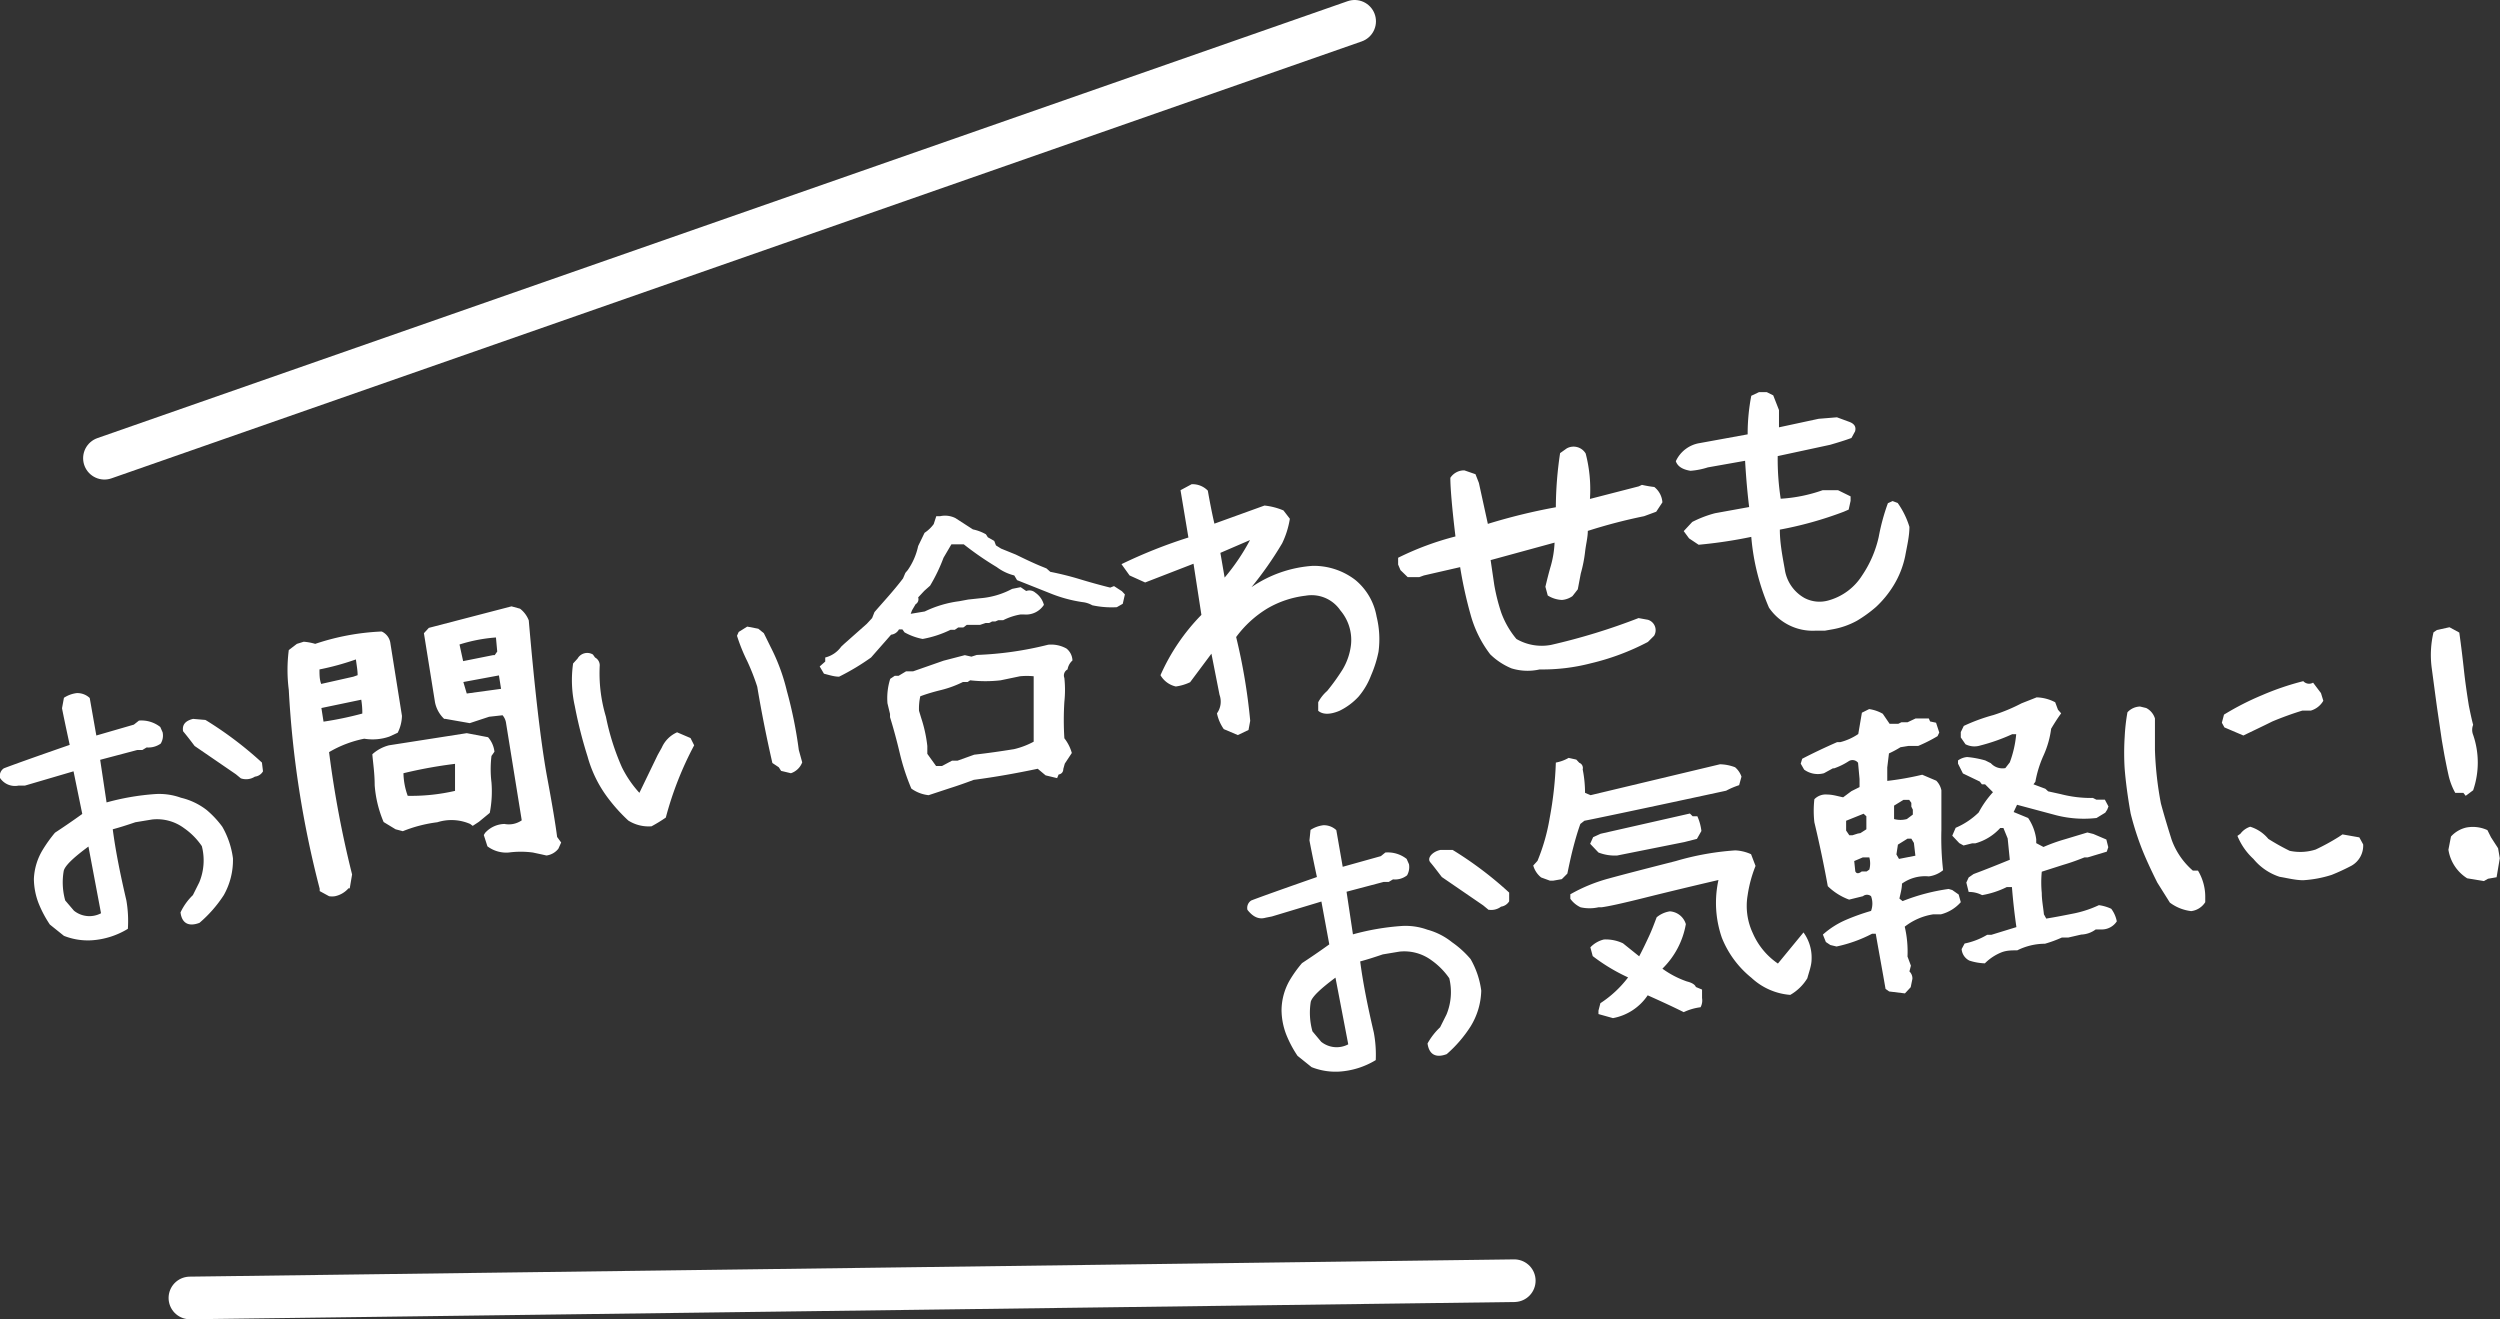 <svg xmlns="http://www.w3.org/2000/svg" viewBox="0 0 117.3 61.9"><rect x="0" y="0" width="117.3" height="61.9" fill="#333333" stroke="none"/><defs><style>.cls-1{fill:#fff;}.cls-2{fill:none;stroke:#fff;stroke-linecap:round;stroke-miterlimit:10;stroke-width:2px;}</style></defs><g id="レイヤー_2" data-name="レイヤー 2"><g id="layout_front"><path class="cls-1" d="M9.36,43.3c-.53.2-.83,0-.89-.49A2.74,2.74,0,0,1,9.05,42l.3-.6a2.69,2.69,0,0,0,.12-1.7,3.22,3.22,0,0,0-.83-.84,2.13,2.13,0,0,0-1.5-.41l-.79.13c-.41.14-.76.25-1.06.33.13,1,.35,2.1.64,3.34A5.68,5.68,0,0,1,6,43.58a3.71,3.71,0,0,1-1.72.54A3.06,3.06,0,0,1,3,43.91l-.66-.53a5.3,5.3,0,0,1-.53-1,3.26,3.26,0,0,1-.22-1.14A2.85,2.85,0,0,1,2,39.88a6.61,6.61,0,0,1,.58-.81c.35-.23.78-.52,1.28-.88l-.41-2-2.28.67-.3,0A.84.84,0,0,1,0,36.5a.43.43,0,0,1,.18-.45c.36-.14,1.39-.51,3.09-1.1-.2-.93-.32-1.5-.36-1.72L3,32.74a1.42,1.42,0,0,1,.6-.22.85.85,0,0,1,.61.23l.31,1.76L6.28,34l.24-.19a1.43,1.43,0,0,1,1,.3l.11.25a.72.72,0,0,1-.09.53,1,1,0,0,1-.66.18l-.2.12-.24,0-1.74.46.3,2a11.55,11.55,0,0,1,2.25-.39,3,3,0,0,1,1.24.17A3.16,3.16,0,0,1,9.69,38a4.54,4.54,0,0,1,.74.79,4,4,0,0,1,.5,1.48A3.34,3.34,0,0,1,10.5,42,6,6,0,0,1,9.36,43.3Zm-4.62-.45-.59-3.13c-.72.53-1.1.9-1.16,1.14a3.16,3.16,0,0,0,.07,1.39l.41.48A1.16,1.16,0,0,0,4.74,42.85Zm6.56-6.33-.23-.19L9.13,35q-.29-.39-.54-.69c-.05-.3.1-.49.47-.58l.58.05a17.21,17.21,0,0,1,2.65,2l.05.41a.5.5,0,0,1-.38.25A.76.76,0,0,1,11.3,36.52Z"/><path class="cls-1" d="M15.72,42.05a.87.87,0,0,1-.28,0h0L15,41.81l0-.11a46.83,46.83,0,0,1-1.45-9.33,7.32,7.32,0,0,1,0-1.87l.38-.29.32-.1a2.6,2.6,0,0,1,.54.1,11.24,11.24,0,0,1,3.12-.58.71.71,0,0,1,.41.57l.54,3.39v0a1.85,1.85,0,0,1-.2.79l-.39.18a2.4,2.4,0,0,1-1.18.1,5.26,5.26,0,0,0-1.65.63,48.9,48.9,0,0,0,1.08,5.74v0l-.11.65-.06,0A1.15,1.15,0,0,1,15.72,42.05Zm.86-10.3.2-.07c0-.24-.05-.48-.08-.74a12.35,12.35,0,0,1-1.71.47c0,.25,0,.47.08.68Zm-1.4,2.11A16,16,0,0,0,17,33.48a3.82,3.82,0,0,0-.05-.65l-1.87.39Zm7,4.89-.12-.09a2.2,2.2,0,0,0-1.54-.08A6.46,6.46,0,0,0,18.9,39h0l-.34-.09L18,38.57a5.41,5.41,0,0,1-.42-1.73c0-.57-.08-1.06-.11-1.45a1.85,1.85,0,0,1,.78-.42l3.65-.57,1,.19a1.25,1.25,0,0,1,.3.68l-.14.2a5.15,5.15,0,0,0,0,1.24,5.27,5.27,0,0,1-.08,1.43l-.51.42Zm-.83-1.64h0l0-1.27a21.05,21.05,0,0,0-2.42.44,3.28,3.28,0,0,0,.2,1.06A9.11,9.11,0,0,0,21.34,37.11ZM25,40A4.32,4.32,0,0,0,23.87,40a1.47,1.47,0,0,1-1-.29l-.17-.53.06-.1a1.26,1.26,0,0,1,.91-.42,1.06,1.06,0,0,0,.81-.17l-.74-4.59a.71.71,0,0,0-.16-.34l-.63.07-.91.3-1.14-.2-.06,0a1.47,1.47,0,0,1-.43-.78v0l-.52-3.24.23-.25L24,28.45l.4.11,0,0a1.25,1.25,0,0,1,.41.55q.42,4.89.84,7.24c.26,1.39.42,2.36.49,2.92l.19.26-.13.29a.85.85,0,0,1-.56.32h0l-.22-.05Zm-1.87-9.26.08,0v0l.12-.17-.06-.66a7.42,7.42,0,0,0-1.71.33l.17.78Zm-1.23,1.8,1.61-.22-.1-.63L21.74,32Z"/><path class="cls-1" d="M30.57,38.77a1.78,1.78,0,0,1-1.09-.27,7.82,7.82,0,0,1-.91-1,5.75,5.75,0,0,1-1-2,20.6,20.6,0,0,1-.6-2.37,5.53,5.53,0,0,1-.08-2l.21-.23a.52.52,0,0,1,.72-.19l.1.14a.42.42,0,0,1,.22.36,7.09,7.09,0,0,0,.29,2.42A11.35,11.35,0,0,0,29.18,36a5.2,5.2,0,0,0,.82,1.2l.86-1.78.19-.34a1.4,1.4,0,0,1,.72-.72l.63.27.17.34a15.79,15.79,0,0,0-1.33,3.39A6.9,6.9,0,0,1,30.57,38.77Zm6.54-2.49-.46-.11L36.54,36l-.3-.2c-.27-1.18-.51-2.38-.71-3.58a10.29,10.29,0,0,0-.47-1.2,8.22,8.22,0,0,1-.48-1.19l.08-.18.4-.25.52.1.26.21.32.65a9.14,9.14,0,0,1,.76,2.06,20.27,20.27,0,0,1,.56,2.77l.16.58A.86.86,0,0,1,37.11,36.28Z"/><path class="cls-1" d="M39.37,31.75c-.23,0-.47-.08-.71-.14l-.2-.34.26-.23v-.19a1.31,1.31,0,0,0,.75-.51l.15-.14,1.05-.93.25-.27.11-.28c.45-.52.9-1,1.34-1.58l.11-.26.11-.13a3.11,3.11,0,0,0,.49-1.13l.3-.62a1.66,1.66,0,0,0,.43-.41l.12-.37.18,0a1.09,1.09,0,0,1,.72.09l.82.53a2.06,2.06,0,0,1,.61.23l.09.14.3.17.08.21.24.15.69.28c.37.18.74.36,1.12.52l.32.13.18.16a14.32,14.32,0,0,1,1.4.35q.69.21,1.41.39l.18-.07.37.24.14.15-.1.44-.28.16a4.33,4.33,0,0,1-1.15-.09,1.18,1.18,0,0,0-.47-.15,6.57,6.57,0,0,1-1.55-.43l-1.51-.6L47.59,27a2.29,2.29,0,0,1-.82-.39,14.73,14.73,0,0,1-1.55-1.07l-.58,0-.37.63a7.89,7.89,0,0,1-.63,1.31l-.27.24-.29.31a.27.27,0,0,1-.12.32l-.17.29-.06.16.66-.11A5.24,5.24,0,0,1,45,28.21l.43-.08.56-.06a3.81,3.81,0,0,0,1.5-.44l.4-.08.26.18a.42.42,0,0,1,.43.08,1,1,0,0,1,.4.57,1,1,0,0,1-.94.45h-.15a2.82,2.82,0,0,0-.82.27h-.23l-.14.06h-.15l-.14.07-.16,0-.27.09-.62,0-.16.12-.24,0-.16.11h-.2a5,5,0,0,1-1.31.43,2.82,2.82,0,0,1-.85-.31l-.1-.14h-.16a.48.48,0,0,1-.37.25l-.94,1.07A11,11,0,0,1,39.37,31.75ZM49.6,36.51l-.54-.13-.37-.31c-1,.21-2,.39-3,.52-.4.15-.77.28-1.12.39l-1,.33a1.69,1.69,0,0,1-.81-.31,10.29,10.29,0,0,1-.54-1.65c-.14-.59-.29-1.15-.46-1.7V33.5L41.64,33a3,3,0,0,1,.13-1.15l.21-.14h.18l.35-.21.33,0L44.27,31l1-.26.31.07.25-.08a16,16,0,0,0,3.35-.48,1.48,1.48,0,0,1,.86.18.75.75,0,0,1,.28.56.71.71,0,0,0-.23.42.32.32,0,0,0-.15.4,5.27,5.27,0,0,1,0,1.12,13.67,13.67,0,0,0,0,1.71,2,2,0,0,1,.35.69l-.33.5-.07.25c0,.16-.1.24-.22.26Zm-4.93-.82.26,0,.78-.28c.63-.07,1.25-.16,1.87-.26a3.74,3.74,0,0,0,.92-.35c0-.51,0-1,0-1.52s0-1,0-1.55a3.42,3.42,0,0,0-.64,0l-.91.19a6.24,6.24,0,0,1-1.43,0L45.4,32h-.22a5,5,0,0,1-1,.37c-.37.09-.71.19-1,.3a2.65,2.65,0,0,0-.06.68l.1.33A6.52,6.52,0,0,1,43.51,35v.37l.41.57.28,0Z"/><path class="cls-1" d="M58.08,34.49l-.66-.28a2,2,0,0,1-.32-.74.94.94,0,0,0,.12-.87l-.38-1.93-1,1.34a2.28,2.28,0,0,1-.67.2,1.11,1.11,0,0,1-.72-.53,9.55,9.55,0,0,1,1.92-2.83L56,26.45l-2.27.88L53,27l-.38-.53a23.29,23.29,0,0,1,3.14-1.25L55.39,23l.52-.28a1,1,0,0,1,.76.3c.1.56.2,1.08.31,1.55l2.35-.85a3.13,3.13,0,0,1,.89.23l.3.39a4.14,4.14,0,0,1-.36,1.15,16.48,16.48,0,0,1-1.44,2.06,5.76,5.76,0,0,1,2.87-1,3.2,3.2,0,0,1,2,.66,2.86,2.86,0,0,1,1,1.72,4.44,4.44,0,0,1,.09,1.65,5.5,5.5,0,0,1-.35,1.11,3.39,3.39,0,0,1-.59,1,3,3,0,0,1-.89.66c-.45.19-.79.18-1,0v-.4a1.82,1.82,0,0,1,.42-.53,9.94,9.94,0,0,0,.72-1,2.91,2.91,0,0,0,.4-1.18,2.14,2.14,0,0,0-.5-1.6,1.63,1.63,0,0,0-1.63-.69,4.62,4.62,0,0,0-1.78.59A5.1,5.1,0,0,0,58,29.89a27.34,27.34,0,0,1,.66,3.93l-.08.43Zm-.62-7.39a9.92,9.92,0,0,0,1.19-1.76l-1.39.6Z"/><path class="cls-1" d="M72.24,31.41a2.57,2.57,0,0,1-1.32-.05,3.15,3.15,0,0,1-1-.66,5.4,5.4,0,0,1-.92-1.86,19.82,19.82,0,0,1-.49-2.23L66.81,27l-.22.08h-.54l-.34-.33-.11-.26v-.32a13.7,13.7,0,0,1,2.69-1c-.17-1.41-.24-2.32-.24-2.75a.77.77,0,0,1,.66-.35l.52.18.16.41.42,1.92A27.67,27.67,0,0,1,73,23.8a17.47,17.47,0,0,1,.2-2.54l.31-.22a.66.66,0,0,1,.89.24,6.68,6.68,0,0,1,.2,2.13l2.29-.59.15-.07a5.4,5.4,0,0,0,.58.1,1,1,0,0,1,.38.72l-.29.44-.57.21a25,25,0,0,0-2.64.69c0,.31-.09.63-.13,1a6.42,6.42,0,0,1-.2,1l-.14.74-.25.32a1,1,0,0,1-.49.18,1.36,1.36,0,0,1-.67-.21l-.11-.41c.09-.38.18-.73.26-1a4.7,4.7,0,0,0,.17-1.07l-3,.82.17,1.16a9,9,0,0,0,.33,1.31,4.11,4.11,0,0,0,.71,1.23,2.36,2.36,0,0,0,1.62.28A29.35,29.35,0,0,0,76.88,29l.44.08a.51.51,0,0,1,.29.75l-.29.29a11.32,11.32,0,0,1-2.67,1A9,9,0,0,1,72.24,31.41Z"/><path class="cls-1" d="M85.63,29.59l-.43,0A2.48,2.48,0,0,1,83,28.51a10.58,10.58,0,0,1-.83-3.32,22,22,0,0,1-2.47.37l-.45-.3L79,24.92l.4-.43a5.27,5.27,0,0,1,1.07-.41l1.6-.29c-.07-.57-.14-1.29-.19-2.17l-1.75.31a3.52,3.52,0,0,1-.81.16q-.57-.09-.69-.45a1.49,1.49,0,0,1,1.12-.85L82,20.38a9.45,9.45,0,0,1,.17-1.81l.36-.17.37,0,.3.15.27.69,0,.81,1.86-.4.86-.07.57.21c.25.09.34.24.28.45l-.17.31c-.32.12-.66.22-1,.32l-2.46.53a12.25,12.25,0,0,0,.14,2A7.18,7.18,0,0,0,85.52,23h.72l.59.29,0,.21-.09.41-.23.1a17.38,17.38,0,0,1-3,.84c0,.62.12,1.24.23,1.85a1.85,1.85,0,0,0,.93,1.36,1.52,1.52,0,0,0,1.13.11A2.72,2.72,0,0,0,87.37,27a5.25,5.25,0,0,0,.78-1.81,9.81,9.81,0,0,1,.43-1.58l.22-.1.24.09a3.9,3.9,0,0,1,.55,1.12c0,.44-.11.89-.2,1.38a4.29,4.29,0,0,1-.55,1.38,4.75,4.75,0,0,1-.82,1,6.09,6.09,0,0,1-.9.65,3.72,3.72,0,0,1-1.15.4Z"/><path class="cls-1" d="M67.88,49.46c-.53.2-.83,0-.9-.5a3.1,3.1,0,0,1,.59-.76l.3-.6A2.76,2.76,0,0,0,68,45.9a3.39,3.39,0,0,0-.83-.84,2.15,2.15,0,0,0-1.51-.41l-.78.13c-.41.14-.76.25-1.06.33.13,1,.35,2.1.64,3.34a5.68,5.68,0,0,1,.09,1.29,3.75,3.75,0,0,1-1.72.54,3.06,3.06,0,0,1-1.29-.21l-.66-.53a5.3,5.3,0,0,1-.53-1,3.26,3.26,0,0,1-.22-1.14A2.85,2.85,0,0,1,60.51,46a5.69,5.69,0,0,1,.58-.81c.35-.23.78-.52,1.28-.88L62,42.3,59.68,43l-.3.06c-.28.08-.56,0-.85-.37a.41.41,0,0,1,.18-.44c.36-.14,1.39-.51,3.08-1.1-.2-.93-.31-1.5-.35-1.72l.05-.49a1.42,1.42,0,0,1,.6-.22.85.85,0,0,1,.61.23L63,40.67l1.79-.5L65,40a1.43,1.43,0,0,1,1,.3l.11.25a.79.79,0,0,1-.09.52.91.91,0,0,1-.66.19l-.2.12-.24,0-1.74.46.3,2a11.55,11.55,0,0,1,2.25-.39,3,3,0,0,1,1.24.17,3.16,3.16,0,0,1,1.16.59A4.54,4.54,0,0,1,69,45a4,4,0,0,1,.5,1.48A3.34,3.34,0,0,1,69,48.16,6,6,0,0,1,67.88,49.46ZM63.26,49l-.6-3.13c-.71.53-1.1.9-1.16,1.14a3.24,3.24,0,0,0,.08,1.38l.41.49A1.16,1.16,0,0,0,63.26,49Zm6.56-6.33-.23-.19-1.94-1.33c-.2-.26-.37-.49-.54-.69s.1-.5.47-.58l.58,0a17.21,17.21,0,0,1,2.65,2l0,.41a.53.53,0,0,1-.38.25A.76.76,0,0,1,69.82,42.68Z"/><path class="cls-1" d="M72.88,41.32l-.16,0-.41-.15a1.09,1.09,0,0,1-.37-.56l.2-.22a9.19,9.19,0,0,0,.57-2A17.2,17.2,0,0,0,73,35.78a1.89,1.89,0,0,0,.6-.22l.36.08.14.15a.26.26,0,0,1,.16.31,5.62,5.62,0,0,1,.11,1.1l.26.11,6.07-1.45a2.09,2.09,0,0,1,.71.14,1,1,0,0,1,.3.44l-.11.4a3.73,3.73,0,0,0-.61.26c-4.16.9-6.38,1.36-6.65,1.41l-.19.15c-.14.39-.25.78-.35,1.17s-.18.78-.26,1.16l-.26.26ZM84,46.68a3,3,0,0,1-1.82-.8A4.59,4.59,0,0,1,80.79,44a5,5,0,0,1-.16-2.71c-1.29.3-2.45.58-3.49.84s-1.68.4-2,.44H75a1.92,1.92,0,0,1-.84,0,1.23,1.23,0,0,1-.48-.4l0-.21a7.64,7.64,0,0,1,1.8-.74c.65-.18,1.7-.45,3.15-.82a12.92,12.92,0,0,1,2.79-.5,2,2,0,0,1,.74.18l.21.55A6,6,0,0,0,82,42a3,3,0,0,0,.24,1.78,3.32,3.32,0,0,0,1.18,1.43l1.2-1.46A2,2,0,0,1,85,45c0,.3-.12.6-.2.9A2.24,2.24,0,0,1,84,46.68Zm-5,.81c-.54-.27-1.11-.53-1.69-.79a2.51,2.51,0,0,1-1.63,1.07L75,47.58l0-.16.09-.35a5.18,5.18,0,0,0,1.3-1.21,8.62,8.62,0,0,1-1.66-1l-.11-.41a1.28,1.28,0,0,1,.64-.37,1.89,1.89,0,0,1,.89.18l.76.61c.17-.32.32-.64.46-.94s.25-.6.36-.89a1.27,1.27,0,0,1,.62-.28.84.84,0,0,1,.75.6A3.85,3.85,0,0,1,78,45.45a4.37,4.37,0,0,0,1.15.6c.24.06.38.15.42.26l.29.12,0,.13,0,.27a.67.67,0,0,1-.07.43A2.61,2.61,0,0,0,79,47.49Zm-3.12-7.35A2.12,2.12,0,0,1,75,40l-.39-.41.14-.31.35-.16,4.19-.95.13.13.22,0a2.36,2.36,0,0,1,.19.69l-.21.37-.59.15Z"/><path class="cls-1" d="M89.38,46.61l-.74-.09-.17-.12c-.15-.87-.31-1.73-.46-2.59l-.17,0a6.5,6.5,0,0,1-1.67.6l-.29-.07-.21-.14-.14-.35a4,4,0,0,1,1.06-.68,10.07,10.07,0,0,1,1.2-.43,1,1,0,0,0,0-.69.3.3,0,0,0-.38,0l-.65.16a2.82,2.82,0,0,1-1-.63q-.27-1.49-.63-3a4.88,4.88,0,0,1,0-1.08.74.74,0,0,1,.6-.22c.26,0,.5.08.75.13l.39-.29.38-.19,0-.38-.07-.76a.33.33,0,0,0-.43-.08,3.16,3.16,0,0,1-.69.34H86l-.42.23a1.09,1.09,0,0,1-.93-.17l-.16-.28.07-.23c.52-.27,1.07-.53,1.64-.78h.15a2.67,2.67,0,0,0,.84-.38l.17-1,.34-.17a1.8,1.8,0,0,1,.64.22l.32.47.41,0,.14-.07h.29l.38-.18.43,0,.19,0,.06.14.28.06.15.46-.08.17A7.15,7.15,0,0,1,90,35h-.46l-.37.06a4.74,4.74,0,0,1-.54.29l-.08.66,0,.63a13.77,13.77,0,0,0,1.64-.29l.66.28a.9.9,0,0,1,.24.45c0,.62,0,1.24,0,1.86a13.53,13.53,0,0,0,.08,1.89,1.32,1.32,0,0,1-.67.29,1.86,1.86,0,0,0-1.26.34c0,.23-.07.47-.12.7l.15.12a9.29,9.29,0,0,1,2.16-.57l.17.05.3.21.1.36a1.85,1.85,0,0,1-.93.57h-.22l-.14,0a2.88,2.88,0,0,0-1.34.58,5.11,5.11,0,0,1,.13,1.4l.16.43-.07.27a.45.45,0,0,1,.14.35l-.08.39Zm-2.09-7.52.28-.18V38.3l-.13-.12-.82.33,0,.46.15.22.15,0,.25-.08Zm.06,1.8.23,0,.13-.09a1.11,1.11,0,0,0,0-.57l-.31,0L87,40.4l.05.48C87.1,41,87.21,41,87.35,40.89Zm2.4-2.67,0-.23-.07-.14v-.18l-.1-.14-.27,0-.44.27,0,.63a1.14,1.14,0,0,0,.6,0Zm.12,1.93-.07-.6-.12-.2H89.5l-.45.28-.07.46.12.21Zm3.26,5.05a2.61,2.61,0,0,1-.73-.13.66.66,0,0,1-.36-.54l.14-.26a3.39,3.39,0,0,0,1.06-.41h.2l1.17-.36c-.09-.62-.16-1.25-.21-1.88l-.24,0A4.22,4.22,0,0,1,93,42a1.33,1.33,0,0,0-.63-.15l-.11-.44.11-.24.23-.16c.59-.22,1.16-.45,1.7-.67l-.1-1-.2-.49h-.15a2.46,2.46,0,0,1-1.17.72h-.15l-.4.1-.2-.11-.33-.35.16-.37a3.52,3.52,0,0,0,1.08-.72,4.57,4.57,0,0,1,.67-.95l-.37-.37-.15,0-.1-.13-.79-.38-.23-.46,0-.15a.86.86,0,0,1,.43-.16,4.57,4.57,0,0,1,.85.16l.26.13a.74.74,0,0,0,.68.23l.21-.27a5.05,5.05,0,0,0,.3-1.32l-.19,0a8.86,8.86,0,0,1-1.5.53.92.92,0,0,1-.69-.06L92,34.6l0-.25.14-.29a8.57,8.57,0,0,1,1.39-.51A8.13,8.13,0,0,0,94.85,33l.71-.28a2,2,0,0,1,.87.23l.13.35.15.17c-.17.23-.32.47-.47.72a4.4,4.4,0,0,1-.35,1.24,5.2,5.2,0,0,0-.39,1.25l-.09.12.56.21.13.12.59.13a5.62,5.62,0,0,0,1.51.18l.16.08.4,0,.17.32-.06.15-.09.14-.41.25a5.22,5.22,0,0,1-1.9-.13l-1.83-.49-.16.34.68.28a2.32,2.32,0,0,1,.38,1v.18l.34.18a8,8,0,0,1,1-.36l1.06-.32.28.07.61.26.09.36-.07.21-.9.27H97.8c-.3.12-.62.24-1,.35l-1,.32a5.19,5.19,0,0,0,0,1c0,.34.07.68.1,1l.11.2c.49-.08.94-.17,1.34-.25a5.18,5.18,0,0,0,1.13-.38,2,2,0,0,1,.58.17,1.43,1.43,0,0,1,.26.59.84.84,0,0,1-.68.38h-.31a1.21,1.21,0,0,1-.68.24l-.61.14-.3,0a5.77,5.77,0,0,1-.79.29,2.93,2.93,0,0,0-1.3.31c-.25,0-.49,0-.73.09A2.32,2.32,0,0,0,93.13,45.2Z"/><path class="cls-1" d="M102.81,42.75a2.07,2.07,0,0,1-1-.4l-.59-.94c-.29-.58-.53-1.1-.71-1.55a13.66,13.66,0,0,1-.54-1.69c-.14-.79-.23-1.48-.28-2.09a11.85,11.85,0,0,1,0-1.5,9,9,0,0,1,.13-1.16.84.84,0,0,1,.59-.27l.29.07a.82.82,0,0,1,.41.49c0,.5,0,1,0,1.47a16.05,16.05,0,0,0,.28,2.52c.16.59.33,1.15.5,1.69a3.47,3.47,0,0,0,1,1.46l.24,0a2.39,2.39,0,0,1,.34,1.28l0,.2A.91.91,0,0,1,102.81,42.75Zm2.45-8.24-.89-.38-.12-.22.1-.38a12.88,12.88,0,0,1,1.78-.91,12.7,12.7,0,0,1,1.94-.66.37.37,0,0,0,.46.07l.37.49.11.36a1,1,0,0,1-.58.46l-.4,0q-.69.21-1.41.51C106.14,34.09,105.69,34.3,105.26,34.51Zm2.81,6.79c-.37,0-.74-.1-1.11-.16a2.65,2.65,0,0,1-1.23-.84,3,3,0,0,1-.75-1.08l.14-.1a.93.93,0,0,1,.46-.33,1.78,1.78,0,0,1,.85.57,10.57,10.57,0,0,0,1,.56,2.37,2.37,0,0,0,1.22-.06,10.21,10.21,0,0,0,1.08-.59l.18-.12.79.14.18.33a1.08,1.08,0,0,1-.55,1,9.64,9.64,0,0,1-.93.43A5.45,5.45,0,0,1,108.07,41.3Z"/><path class="cls-1" d="M115.69,37.34l-.11-.14h-.38a3.06,3.06,0,0,1-.32-.85c-.07-.31-.13-.62-.19-.93l-.12-.69-.22-1.5c-.09-.65-.17-1.27-.25-1.86a4.6,4.6,0,0,1,.08-1.7l.16-.11.59-.13.46.25c.09.64.16,1.23.22,1.78s.14,1.1.23,1.66c.06.29.12.59.2.89a.63.63,0,0,0,0,.47,4,4,0,0,1,0,2.6Zm.85,4-.78-.13a1.93,1.93,0,0,1-.88-1.34l.12-.62a1.39,1.39,0,0,1,.71-.42,1.63,1.63,0,0,1,1,.12l.17.34.33.51.08.47-.15.89-.4.07Z"/><line class="cls-2" x1="8.91" y1="60.9" x2="71.05" y2="60.09"/><line class="cls-2" x1="4.9" y1="21.5" x2="63.56" y2="1"/></g></g></svg>